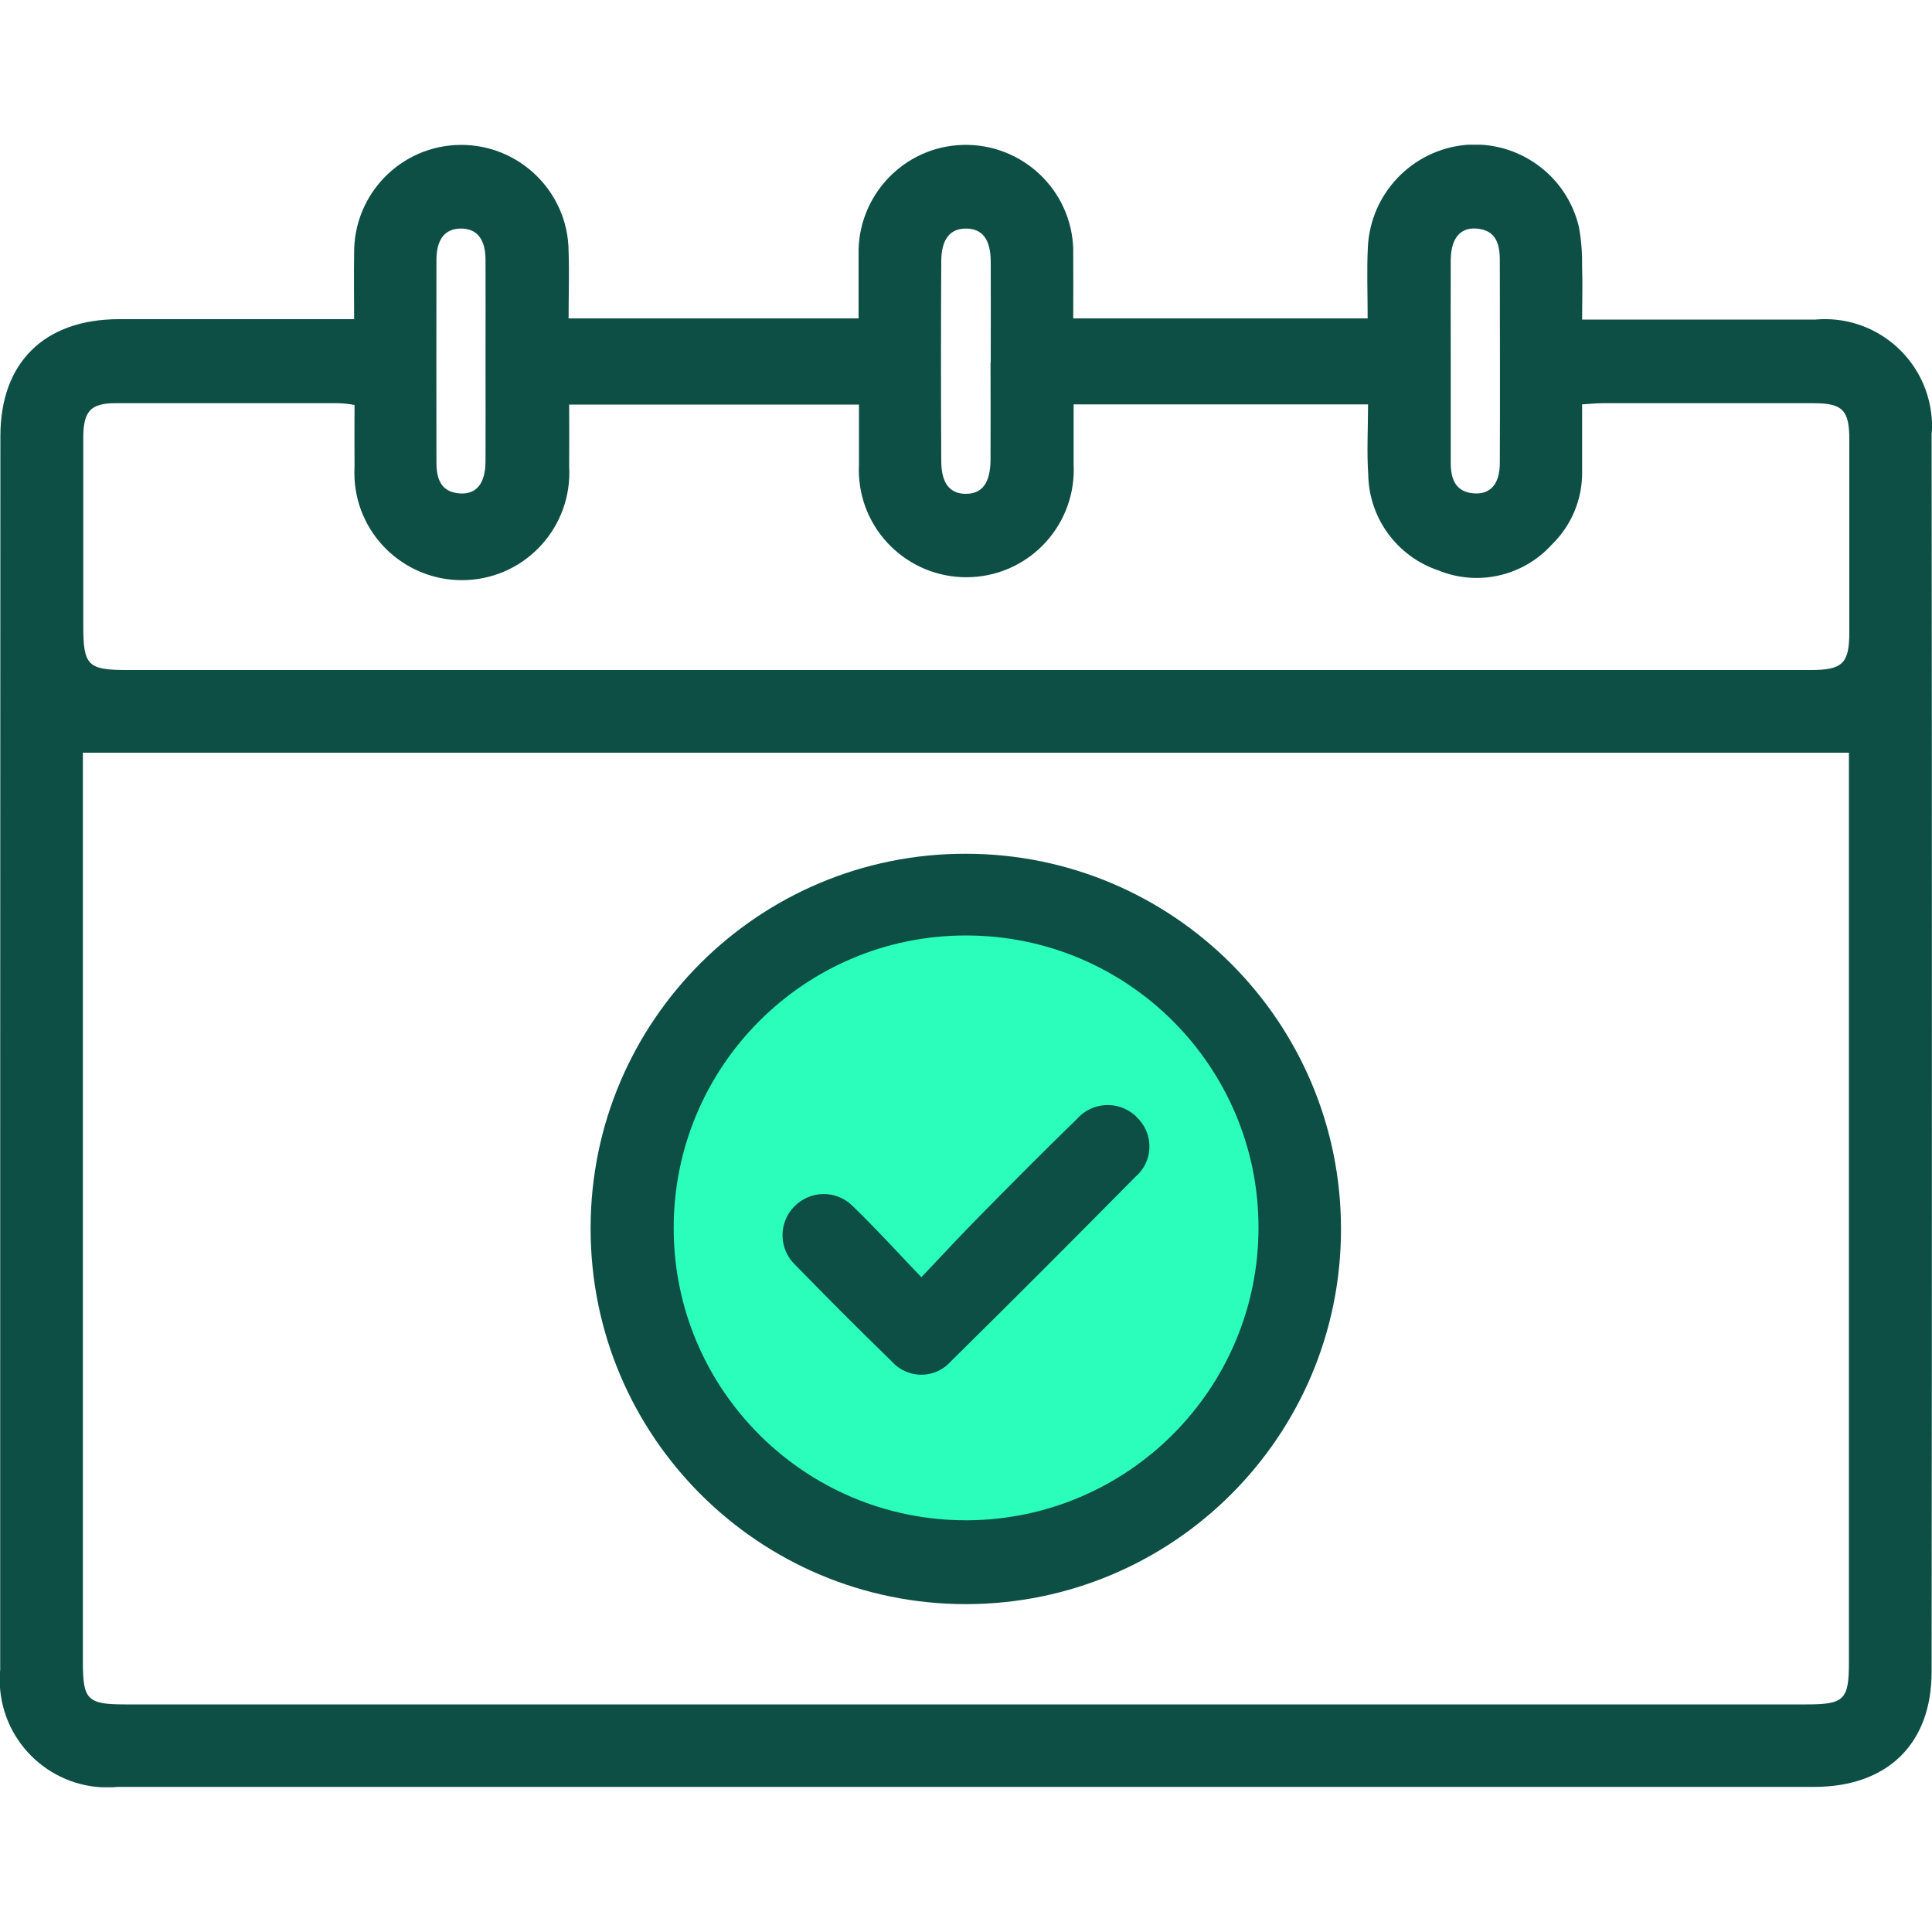 <?xml version="1.0" encoding="UTF-8"?>
<svg id="Layer_1" data-name="Layer 1" xmlns="http://www.w3.org/2000/svg" xmlns:xlink="http://www.w3.org/1999/xlink" viewBox="0 0 100 100">
  <defs>
    <style>
      .cls-1 {
        clip-path: url(#clippath);
      }

      .cls-2 {
        fill: none;
      }

      .cls-2, .cls-3, .cls-4 {
        stroke-width: 0px;
      }

      .cls-3 {
        fill: #2bfebb;
      }

      .cls-4 {
        fill: #0d4f45;
      }
    </style>
    <clipPath id="clippath">
      <rect class="cls-2" y="7.49" width="100" height="85.02"/>
    </clipPath>
  </defs>
  <circle id="Ellipse_10" data-name="Ellipse 10" class="cls-3" cx="50" cy="63.08" r="17.23"/>
  <g id="Group_3310" data-name="Group 3310">
    <g class="cls-1">
      <g id="Group_3309" data-name="Group 3309">
        <path id="Path_944" data-name="Path 944" class="cls-4" d="M18.33,16.54c0-1.27-.02-2.35,0-3.43-.03-3.07,2.43-5.58,5.49-5.61s5.58,2.43,5.61,5.49c.04,1.14,0,2.29,0,3.49h15.01c0-1.12,0-2.2,0-3.27-.08-3.07,2.34-5.63,5.4-5.71,3.07-.08,5.63,2.34,5.71,5.4,0,.1,0,.2,0,.3.01,1.08,0,2.15,0,3.28h15.24c0-1.25-.05-2.47.01-3.68.13-2.78,2.29-5.04,5.06-5.3,2.73-.23,5.22,1.56,5.86,4.23.13.69.18,1.39.17,2.09.03.87,0,1.73,0,2.72h1.26c3.61,0,7.21,0,10.82,0,3.05-.27,5.74,1.99,6.01,5.04.03.3.03.6,0,.89.02,21.35.02,42.71,0,64.06,0,3.75-2.3,5.96-6.09,5.96H6.1c-3.06.3-5.79-1.94-6.09-5.01-.03-.35-.04-.7,0-1.06,0-21.28,0-42.57.01-63.85,0-3.82,2.29-6.04,6.12-6.05,3.64,0,7.28,0,10.92,0h1.28M95.72,38.96H4.29v47.09c0,1.93.24,2.17,2.18,2.17h87.05c1.94,0,2.18-.25,2.18-2.17v-47.08ZM81.89,20.92c0,1.2,0,2.35,0,3.49.02,1.42-.55,2.79-1.57,3.78-1.49,1.64-3.84,2.17-5.88,1.33-2.13-.72-3.58-2.7-3.62-4.95-.08-1.2-.01-2.42-.01-3.64h-15.24v3.09c.16,3.07-2.19,5.69-5.26,5.85-3.07.16-5.69-2.19-5.85-5.26-.01-.19-.01-.38,0-.57,0-1.04,0-2.07,0-3.1h-15c0,1.12.01,2.16,0,3.21.17,3.07-2.17,5.7-5.24,5.87s-5.7-2.17-5.87-5.24c-.01-.22-.01-.44,0-.66-.01-1.04,0-2.08,0-3.16-.27-.05-.55-.08-.83-.09-3.85,0-7.7,0-11.55,0-1.27,0-1.65.41-1.66,1.74,0,3.26,0,6.51,0,9.77,0,2.07.23,2.3,2.27,2.3h87.15c1.64,0,1.99-.34,1.99-1.96v-9.98c0-1.51-.35-1.87-1.84-1.87-3.64,0-7.28,0-10.92,0-.31,0-.61.03-1.06.06M51.28,18.77c0-1.75.01-3.49,0-5.24-.01-1.14-.43-1.69-1.26-1.7s-1.29.53-1.3,1.66c-.02,3.46-.02,6.91,0,10.37,0,1.14.43,1.69,1.25,1.7.86.01,1.29-.55,1.3-1.76.01-1.68,0-3.35,0-5.03M75.09,18.61c0,1.78,0,3.57,0,5.35,0,.87.27,1.54,1.27,1.58.81.03,1.27-.52,1.27-1.58.02-3.5,0-7,0-10.5,0-.85-.21-1.56-1.22-1.63-.84-.06-1.31.52-1.32,1.63-.01,1.71,0,3.43,0,5.14M25.13,18.66c0-1.75.01-3.5,0-5.25-.01-1.05-.46-1.58-1.27-1.58s-1.26.53-1.27,1.59c-.01,3.5,0,7,0,10.5,0,.84.21,1.56,1.23,1.62.84.05,1.3-.52,1.31-1.64.01-1.75,0-3.5,0-5.25"/>
        <path id="Path_945" data-name="Path 945" class="cls-4" d="M49.98,44.19c10.72,0,19.42,8.68,19.43,19.41s-8.68,19.42-19.41,19.43c-10.72,0-19.42-8.68-19.43-19.41,0-.03,0-.06,0-.09.02-10.7,8.71-19.35,19.41-19.34M65.14,63.54c0-8.36-6.79-15.13-15.15-15.12-8.36,0-15.13,6.79-15.12,15.15,0,8.36,6.79,15.13,15.15,15.12.02,0,.05,0,.07,0,8.33-.06,15.05-6.83,15.05-15.15"/>
        <path id="Path_946" data-name="Path 946" class="cls-4" d="M47.7,66.1c1.14-1.21,2.09-2.23,3.07-3.22,1.64-1.67,3.29-3.33,4.97-4.96.77-.88,2.11-.97,2.99-.2.04.03.07.06.1.1.84.78.89,2.09.11,2.93-.05.05-.1.1-.16.15-3.17,3.21-6.35,6.4-9.56,9.56-.74.85-2.03.93-2.88.19-.07-.07-.14-.14-.21-.21-1.68-1.63-3.33-3.29-4.97-4.97-.85-.81-.88-2.16-.06-3.01s2.16-.88,3.01-.06c.02.02.03.03.05.05,1.15,1.11,2.23,2.3,3.53,3.66"/>
      </g>
    </g>
  </g>
</svg>